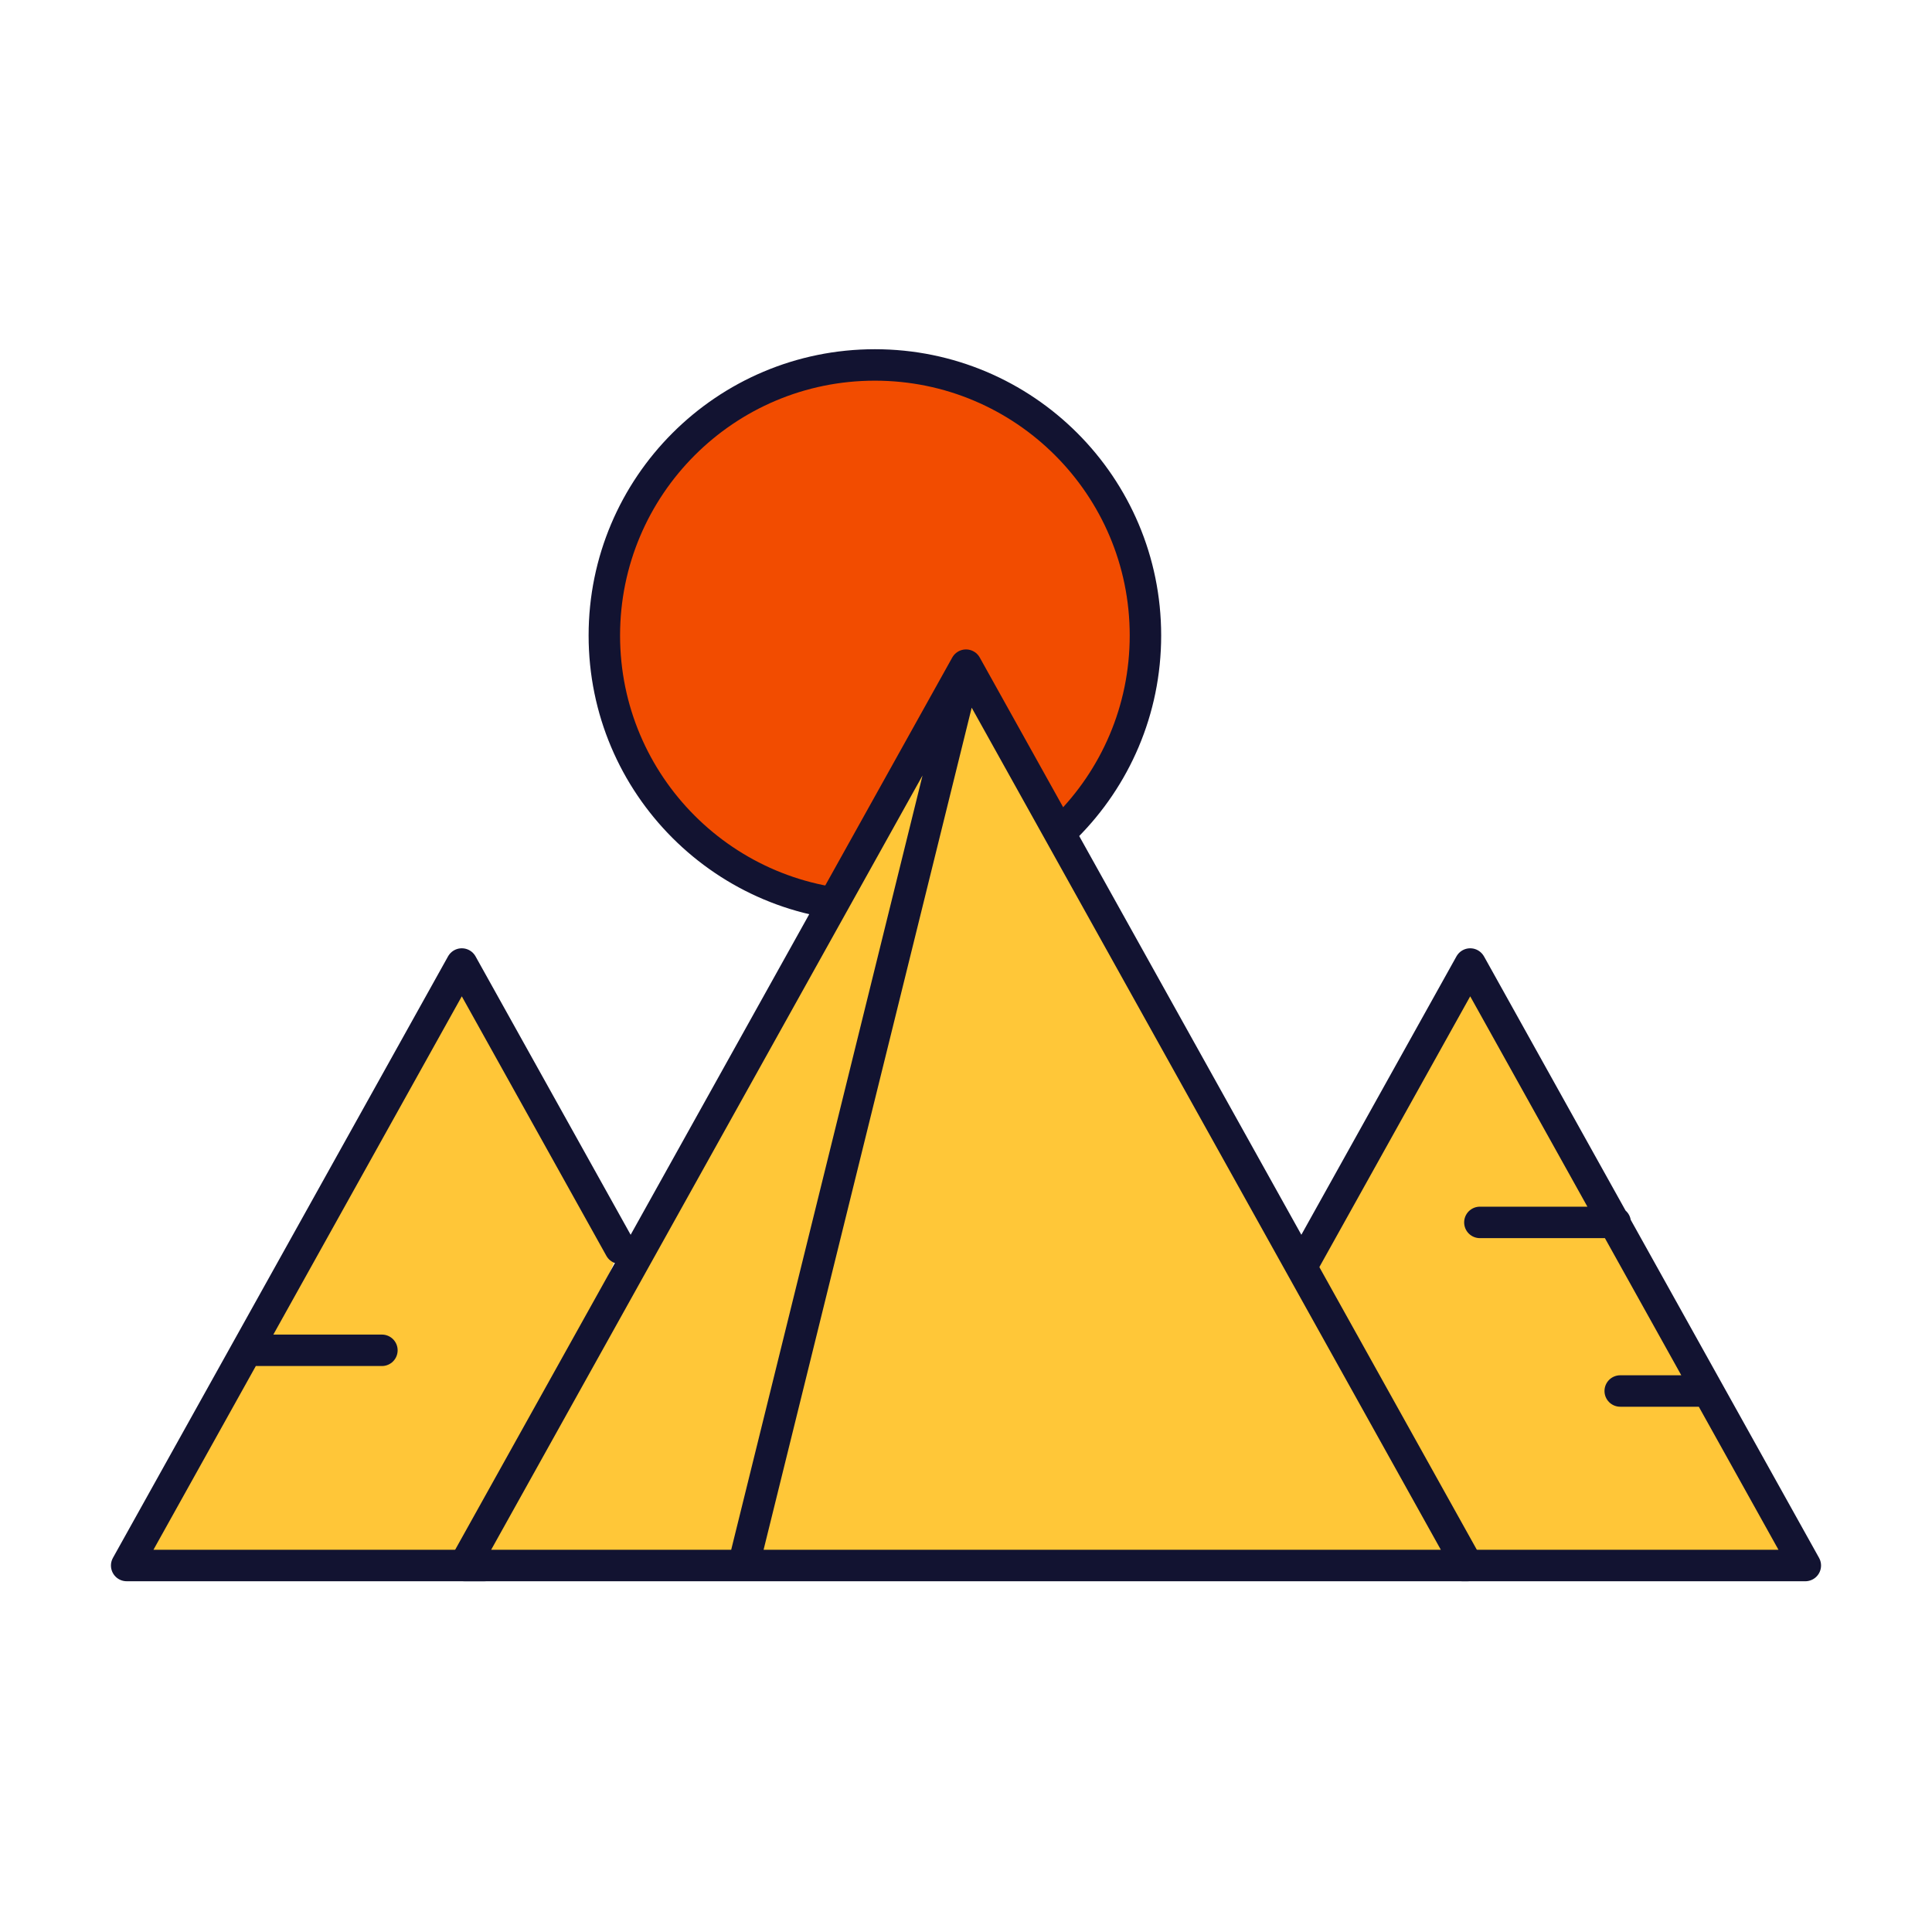 <svg xmlns="http://www.w3.org/2000/svg" width="430" height="430" style="width:100%;height:100%;transform:translate3d(0,0,0);content-visibility:visible" viewBox="0 0 430 430"><defs><clipPath id="a"><path d="M0 0h430v430H0z"/></clipPath><clipPath id="b"><path d="M0 0h430v430H0z"/></clipPath><clipPath id="c"><path d="M0 0h430v430H0z"/></clipPath></defs><g clip-path="url(#a)"><g clip-path="url(#b)" style="display:block"><path fill="#F24C00" d="M60.216 0c0 33.256-26.96 60.216-60.216 60.216S-60.216 33.256-60.216 0-33.256-60.216 0-60.216 60.216-33.256 60.216 0z" class="tertiary" style="display:block" transform="translate(194.722 141.441)"/><path fill="none" stroke="#121331" stroke-linecap="round" stroke-linejoin="round" stroke-width="7" d="M60.216 0c0 33.256-26.96 60.216-60.216 60.216S-60.216 33.256-60.216 0-33.256-60.216 0-60.216 60.216-33.256 60.216 0z" class="primary" style="display:block" transform="translate(194.722 141.441)"/><g clip-path="url(#c)" style="display:block"><g style="display:none"><path class="secondary"/><path class="secondary" style="mix-blend-mode:multiply"/></g><g fill="#FFC738" style="display:block"><path d="m327.22 214.558 74.586 133.875H252.634l74.586-133.875z" class="secondary"/><path fill-opacity=".5" d="M-42.947-95.034 31.639 38.841h-149.172l74.586-133.875z" class="secondary" style="mix-blend-mode:multiply" transform="translate(370.167 309.592)"/></g><g style="display:block"><path fill="#FFC738" d="m215 148.043 111.643 200.39H103.356L215 148.043z" class="secondary"/><path fill="none" d="m24.761-100.195 111.643 200.39H-86.883l111.644-200.39z" class="secondary" style="mix-blend-mode:multiply" transform="translate(190.239 248.238)"/></g></g><g fill="#FFC738" style="display:block"><path d="M423.806 348.194" class="secondary"/><path fill-opacity=".5" d="m53.333 38.602.153-.275.153.275h-.306" class="secondary" style="mix-blend-mode:multiply" transform="matrix(0 0 0 0 423.806 348.194)"/></g><path fill="none" d="M423.806 348.194" class="primary" style="display:block"/><path fill="none" stroke="#121331" stroke-linecap="round" stroke-linejoin="round" stroke-width="7" d="m290.383 280.676 36.837-66.118s0 0 0 0l74.586 133.875h-76.363m3.929-76.366h30.12m1.115 37.525h19.12m-52.463-94.969 74.525 133.813" class="primary" style="display:block"/><g fill="#FFC738" style="display:block"><path d="M107.838 348.433H28.194l74.586-133.875 35.24 63.252" class="secondary"/><path fill-opacity=".5" d="M-262.329 38.841h-79.644l74.586-133.875 35.24 63.252" class="secondary" style="mix-blend-mode:multiply" transform="translate(370.167 309.592)"/></g><path fill="none" stroke="#121331" stroke-linecap="round" stroke-linejoin="round" stroke-width="7" d="M107.838 348.433H28.194l74.586-133.875s0 0 0 0l35.24 63.252m-83.139 22.723h30.12" class="primary" style="display:block"/><path fill="none" stroke="#121331" stroke-linecap="round" stroke-linejoin="round" stroke-width="7" d="m326.573 348.308.07.125H103.356L215 148.043s0 0 0 0l111.573 200.265M215 148.043l-49.522 200.39m29.796-198.275" class="primary" style="display:block"/></g></g></svg>